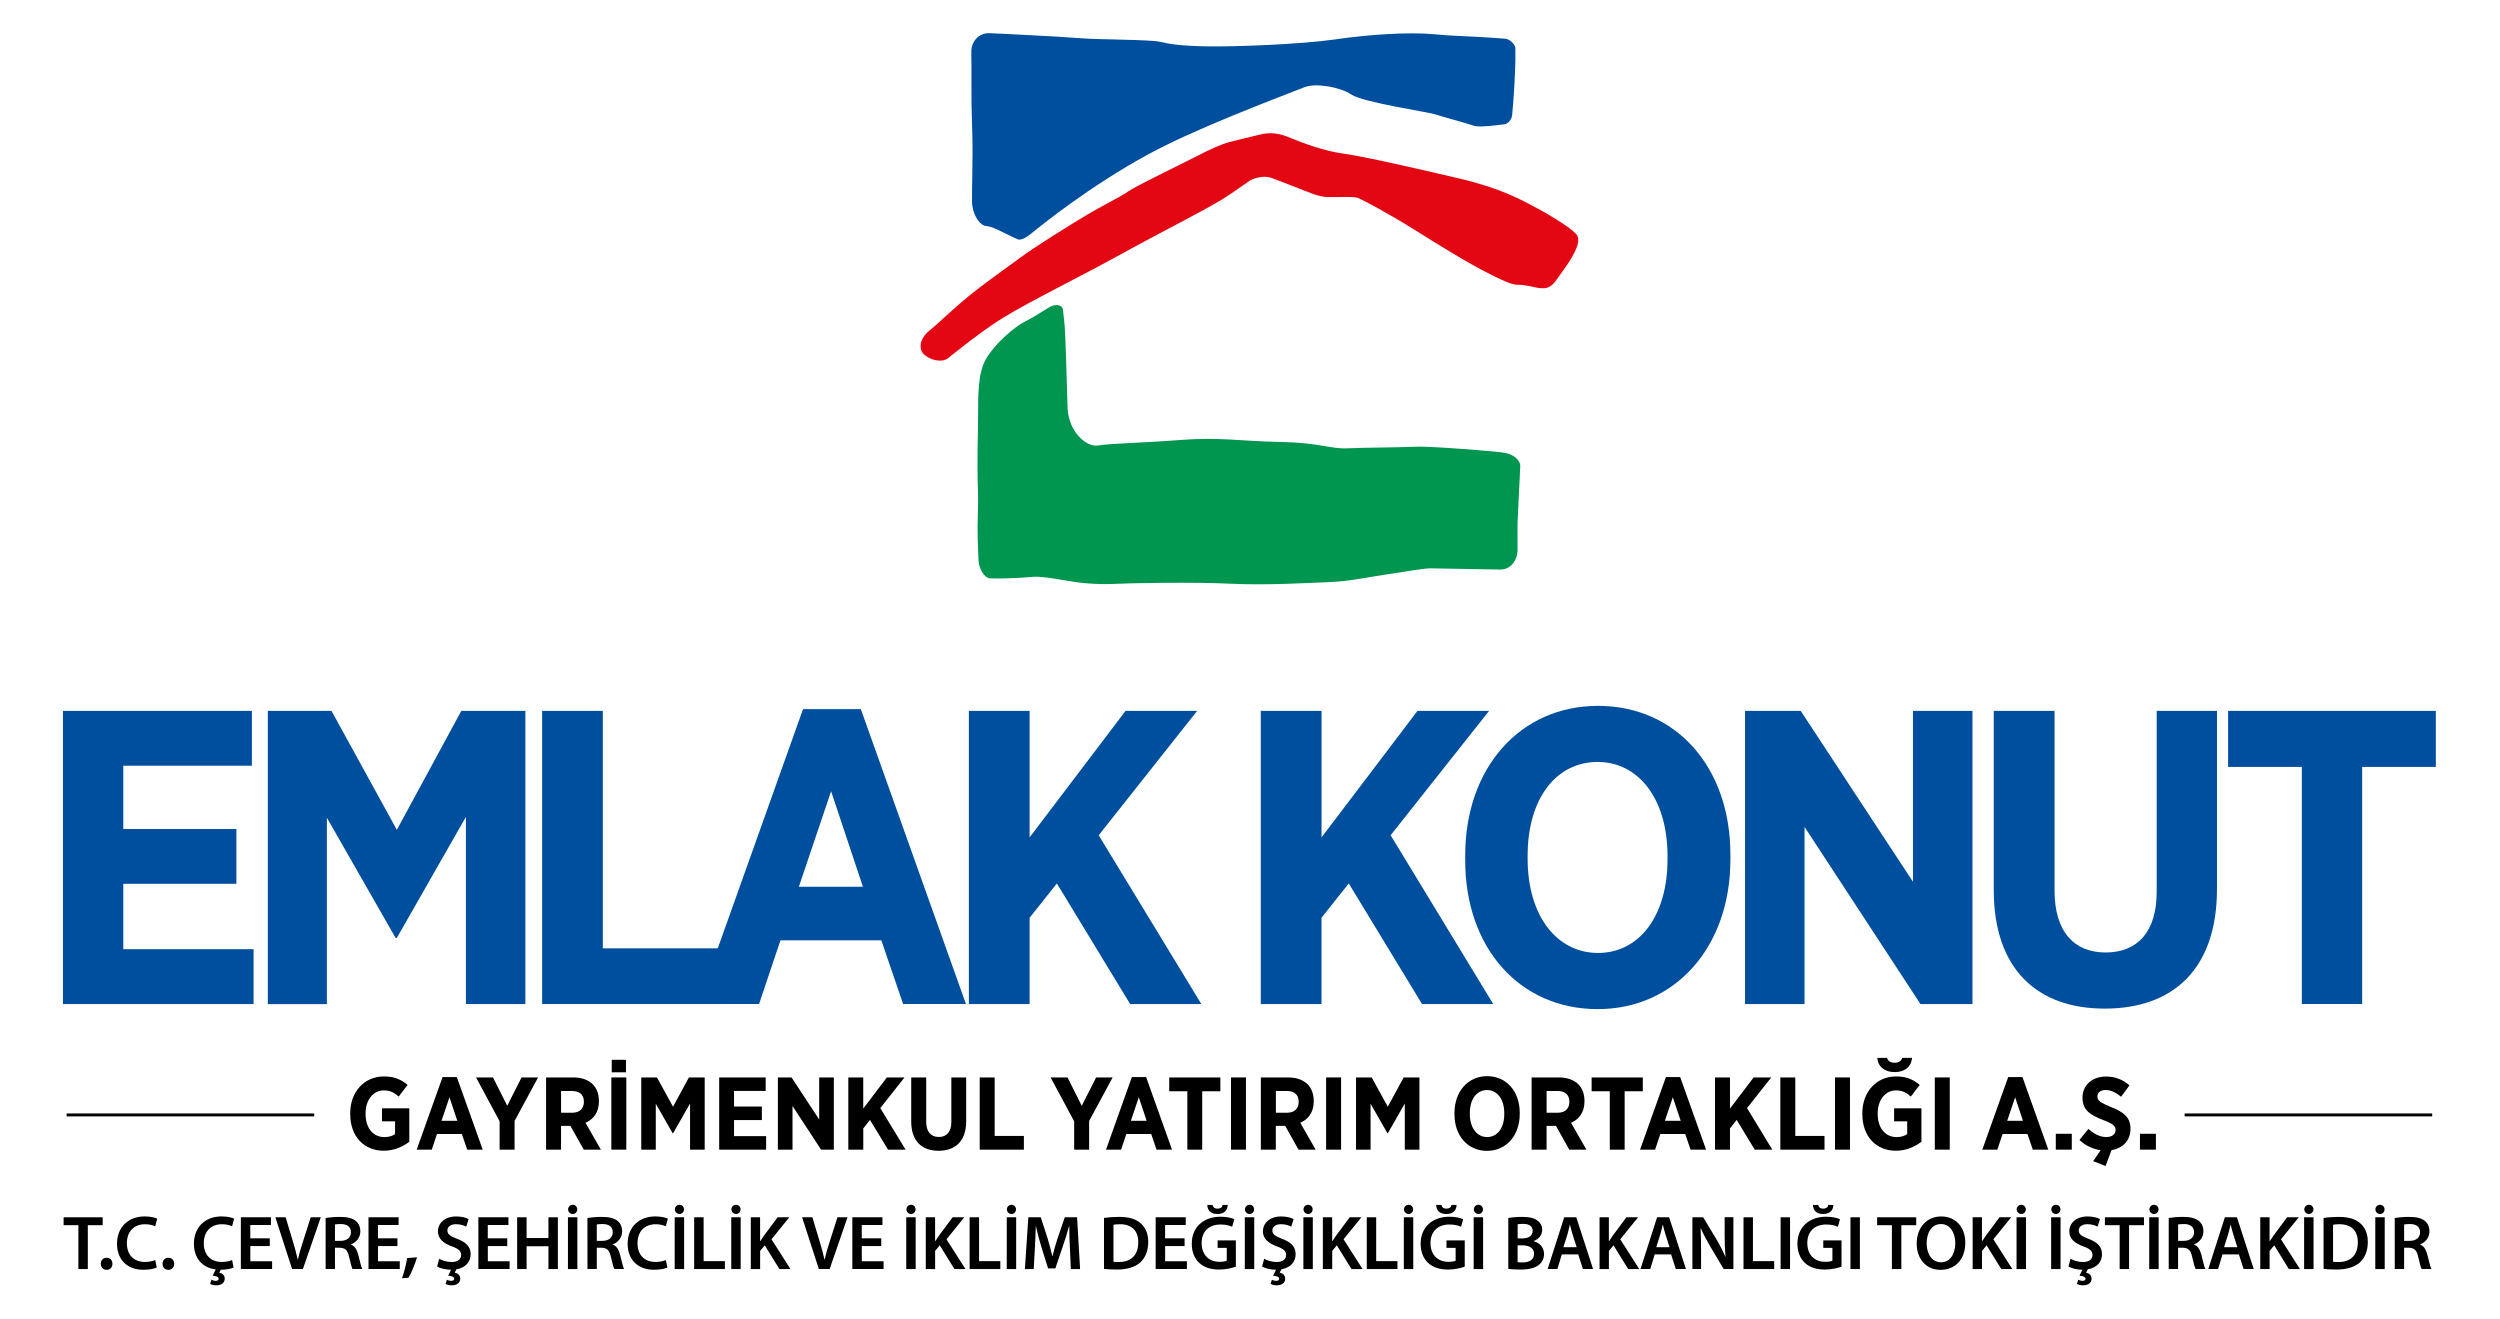 <?xml version="1.0" encoding="utf-8"?>
<!-- Generator: Adobe Illustrator 16.0.0, SVG Export Plug-In . SVG Version: 6.00 Build 0)  -->
<!DOCTYPE svg PUBLIC "-//W3C//DTD SVG 1.1//EN" "http://www.w3.org/Graphics/SVG/1.1/DTD/svg11.dtd">
<svg version="1.1" id="Layer_1" xmlns="http://www.w3.org/2000/svg" xmlns:xlink="http://www.w3.org/1999/xlink" x="0px" y="0px"
	 width="453px" height="239px" viewBox="79.5 276.5 453 239" enable-background="new 79.5 276.5 453 239" xml:space="preserve">
<g>
	<g>
		<g>
			<g>
				<g>
					<path fill="#004F9F" d="M354.083,285.142c-0.196-0.785-1.018-1.526-1.832-1.628c0,0,0,0-1.978-0.146
						c-3.504-0.27-7.756-0.342-10.759-0.647c-4.703-0.473-12.089,0.044-18.122,0.924c-6.041,0.879-18.159,1.345-23.037,1.257
						c-4.892-0.08-6.825-0.393-8.613-0.821c-1.796-0.422-11.166-0.393-14.205-0.64c-1.788-0.152-6.353-0.429-12.459-0.727
						c-4.268-0.204-4.268-0.204-4.268-0.204c-1.89-0.087-3.373,1.476-3.308,3.482c0.073,2.006-0.058,7.865,0.131,13.157l0.029,0.836
						c0.182,5.3-0.102,11.217-0.029,13.165c0.059,1.941,1.105,3.867,2.319,4.281c0,0,0.487,0,1.359,0.284
						c0.879,0.29,3.562,1.723,4.565,2.137c0.995,0.415,2.66-1.221,3.431-1.803c0.764-0.581,9.486-7.728,20.311-13.615
						c8.251-4.492,22.164-9.748,28.307-12.154c1.919-0.749,6.347-0.065,8.447,1.352c2.101,1.425,14.015,3.177,15.207,3.592
						c1.207,0.414,5.525,1.548,6.921,2.042c0.741,0.262,2.631,0.116,4.23-0.08c1.41-0.174,1.41-0.174,1.41-0.174
						c0.669-0.124,1.272-0.851,1.359-1.629c0,0,0,0,0.167-1.911c0.182-2.174,0.4-6.106,0.422-8.229
						C354.083,285.687,354.083,285.142,354.083,285.142z"/>
				</g>
			</g>
			<g>
				<g>
					<path fill="#E30613" d="M247.667,336.617c-1.614,1.425-1.817,3.388-0.437,4.361s3.198,1.156,4.057,0.422c0,0,0,0,2.195-1.737
						c2.282-1.803,5.248-4.042,7.88-5.648c5.168-3.147,13.543-7.189,21.307-11.479c7.771-4.296,16.588-8.644,19.743-10.839
						s3.155-2.195,3.155-2.195c1.098-0.851,3.009-1.206,4.267-0.792c0,0,0,0,3.468,1.33c3.475,1.33,5.045,2.145,6.812,2.174
						c1.78,0.029,4.492-0.124,5.277,0.095c0.8,0.21,6.47,3.351,10.17,5.67c3.707,2.312,9.522,6.012,14.211,8.345
						c4.689,2.334,4.333,1.614,5.729,1.832c1.389,0.232,1.389,0.232,1.389,0.232c2.82,0.742,3.54,0.262,4.572-1.075
						c0,0,0,0,1.418-1.992c0.589-0.829,1.09-1.577,1.374-2.058c0.93-1.649,1.519-3.017,1.083-4.005
						c-0.43-0.996-4.66-3.613-7.356-5.045c-2.69-1.433-6.332-3.54-13.921-5.336c-7.575-1.788-17.737-4.093-21.19-4.551
						c-3.446-0.458-7.51-1.991-8.985-2.609c-1.482-0.625-3.365-1.446-5.786-0.895c-2.421,0.553-4.071,0.996-5.626,1.367
						c-1.563,0.363-4.158,1.585-5.976,2.544c-1.817,0.952-11.231,5.488-12.576,6.463c-1.352,0.959-4.798,2.639-7.378,4.18
						c-2.581,1.534-9.37,5.729-12.329,7.924c-2.959,2.202-5.729,4.129-8.287,6.143c-2.581,2.006-5.431,4.725-6.848,5.968
						C247.667,336.617,247.667,336.617,247.667,336.617z"/>
				</g>
			</g>
			<g>
				<g>
					<path fill="#00964F" d="M272.085,332.429c-0.35-0.807-1.527-0.88-2.625-0.152c0,0,0,0-1.868,1.148
						c-0.879,0.538-1.737,1.032-2.354,1.338c-1.927,0.952-5.489,4.02-7.052,6.745c-1.439,2.516-1.454,6.063-1.454,10.178
						c0,3.954-0.239,7.545-0.021,13.833c0.095,2.756-0.146,5.598-0.051,8.534c0.131,3.78,0.131,3.78,0.131,3.78
						c0.065,1.672,0.952,3.228,1.977,3.46c0,0,0,0,1.186,0.029c1.178,0.022,4.994-0.108,6.44-0.283
						c1.454-0.167,4.107,0.276,6.564,0.712c2.464,0.437,5.495,0.691,8.526,0.546c3.024-0.146,14.248-0.35,20.914-0.029
						c6.666,0.319,14.052-0.146,17.868-0.283c3.816-0.124,8.207-1.105,10.824-1.454c2.631-0.35,6.303-1.076,7.676-1.047
						c0.728,0.007,5.097,0.087,9.065,0.16c3.555,0.058,3.555,0.058,3.555,0.058c1.781,0.029,3.162-1.657,3.097-3.758
						c0,0,0,0-0.015-3.046c-0.007-0.887,0.008-1.178,0.022-1.817c0.058-1.606,0.232-5.038,0.378-7.938
						c0.102-2.195,0.102-2.195,0.102-2.195c0.044-0.952-1.148-2.188-2.951-2.406c0,0-0.255-0.095-3.679-0.385
						c-4.739-0.407-10.358-0.793-12.278-0.713c-3.424,0.146-9.319,0.146-12.431,0.291c-3.104,0.138-5.045-1.032-12.176-1.156
						c-7.139-0.123-10.867-0.908-17.984-0.363c-7.102,0.553-12.968,0.64-15.011,1.003c-2.035,0.364-5.357-2.42-5.518-6.854
						c-0.152-4.427-0.327-13.404-0.604-15.658C272.085,332.429,272.085,332.429,272.085,332.429z"/>
				</g>
			</g>
		</g>
		<g>
			<g>
				<path fill="#004F9F" d="M90.91,405.312h34.231v9.938h-23.298v11.464h20.492v9.937h-20.492v11.842h23.604v9.945H90.91V405.312z"
					/>
			</g>
			<g>
				<path fill="#004F9F" d="M128.028,405.312h11.537l11.842,21.554l11.682-21.554h11.609v53.125h-10.773v-33.919l-12.518,21.932
					h-0.226l-12.452-21.779v33.773h-10.701V405.312z"/>
			</g>
			<g>
				<path fill="#004F9F" d="M177.729,405.312h11.006v43.027h21.48v10.09h-32.479v-53.117H177.729z"/>
			</g>
			<g>
				<path fill="#004F9F" d="M225.008,405h10.476l19.046,53.43h-11.384l-3.947-11.536h-18.282l-3.875,11.536h-11.078L225.008,405z
					 M235.862,437.181l-5.765-17.309l-5.845,17.309H235.862z"/>
			</g>
			<g>
				<path fill="#004F9F" d="M255.06,405.312h11.006v22.92l17.381-22.92h12.977l-17.84,22.535l18.603,30.59h-12.903l-13.281-21.859
					l-4.936,6.223v15.637H255.06V405.312z"/>
			</g>
			<g>
				<path fill="#004F9F" d="M307.959,405.312h11.006v22.92l17.381-22.92h12.976l-17.839,22.535l18.595,30.59h-12.903l-13.281-21.859
					l-4.936,6.223v15.637h-11.006v-53.125H307.959z"/>
			</g>
			<g>
				<path fill="#004F9F" d="M344.996,432.405v-0.908c0-15.942,10.017-27.094,24.062-27.094c14.117,0,23.989,11.079,23.989,26.948
					v0.908c0,15.862-10.024,27.093-24.063,27.093C354.861,459.345,344.996,448.26,344.996,432.405z M381.656,432.173v-0.53
					c0-10.476-5.313-17.076-12.671-17.076c-7.437,0-12.678,6.528-12.678,17.003v0.531c0,10.475,5.387,17.075,12.751,17.075
					C376.414,449.176,381.656,442.648,381.656,432.173z"/>
			</g>
			<g>
				<path fill="#004F9F" d="M395.693,405.312h10.098l20.339,30.968v-30.968h10.781v53.125h-9.422l-21.008-32.102v32.102H395.7
					v-53.125H395.693z"/>
			</g>
			<g>
				<path fill="#004F9F" d="M440.77,437.785v-32.48h11.014v32.56c0,7.51,3.569,11.225,9.254,11.225
					c5.691,0,9.254-3.643,9.254-10.999v-32.785h10.926v32.247c0,14.655-8.048,21.707-20.34,21.707
					C448.664,459.265,440.77,452.135,440.77,437.785z"/>
			</g>
			<g>
				<path fill="#004F9F" d="M496.591,415.474h-13.36v-10.17h37.641v10.17h-13.347v42.955h-10.934V415.474L496.591,415.474z"/>
			</g>
		</g>
		<g>
			<g>
				<g>
					<rect x="91.573" y="478.26" width="44.866" height="0.53"/>
				</g>
				<g>
					<rect x="475.35" y="478.26" width="44.867" height="0.53"/>
				</g>
			</g>
			<g>
				<path d="M142.959,478.369v-0.167c0-3.867,2.559-6.651,6.113-6.651c1.832,0,3.082,0.523,4.282,1.534l-1.606,2.115
					c-0.691-0.633-1.462-1.119-2.712-1.119c-1.868,0-3.293,1.7-3.293,4.114v0.146c0,2.689,1.476,4.201,3.402,4.201
					c0.771,0,1.461-0.182,1.94-0.545v-2.312h-2.37v-2.355h4.951v6.056c-1.192,0.894-2.712,1.628-4.652,1.628
					C145.503,485.007,142.959,482.469,142.959,478.369z"/>
				<path d="M159.694,471.66h2.58l4.696,13.165h-2.806l-0.975-2.843h-4.507l-0.952,2.843h-2.727L159.694,471.66z M162.362,479.584
					l-1.418-4.26l-1.439,4.26H162.362z"/>
				<path d="M170.023,479.663l-4.26-7.931h3.068l2.58,5.14l2.596-5.14h2.994l-4.26,7.888v5.197h-2.711v-5.154H170.023z"/>
				<path d="M178.455,471.732h4.914c1.512,0,2.727,0.429,3.548,1.251c0.705,0.712,1.104,1.737,1.104,3.031v0.072
					c0,1.978-0.996,3.235-2.428,3.867l2.784,4.863h-3.104l-2.413-4.304h-1.701v4.304h-2.711v-13.085H178.455z M183.166,478.13
					c1.381,0,2.137-0.785,2.137-1.963v-0.021c0-1.309-0.807-1.963-2.188-1.963h-1.948v3.939h1.999V478.13z"/>
				<path d="M190.276,471.732h2.711v13.085h-2.711V471.732z M190.348,468.534h2.581v2.268h-2.581V468.534z"/>
				<path d="M195.698,471.732h2.842l2.915,5.307l2.879-5.307h2.857v13.085h-2.653v-8.359l-3.083,5.408h-0.058l-3.067-5.372v8.323
					h-2.632V471.732L195.698,471.732z"/>
				<path d="M209.808,471.732h8.433v2.45h-5.735v2.82h5.045v2.45h-5.045v2.915h5.815v2.449h-8.505v-13.085H209.808z"/>
				<path d="M220.444,471.732h2.485l5.009,7.626v-7.626h2.653v13.085h-2.312l-5.176-7.909v7.909h-2.653v-13.085H220.444z"/>
				<path d="M233.208,471.732h2.712v5.642l4.281-5.642h3.198l-4.391,5.554l4.58,7.531h-3.177l-3.271-5.387l-1.214,1.534v3.853
					h-2.712v-13.085H233.208z"/>
				<path d="M244.614,479.736v-8.004h2.712v8.019c0,1.854,0.88,2.77,2.282,2.77c1.396,0,2.275-0.901,2.275-2.712v-8.076h2.689v7.945
					c0,3.605-1.977,5.344-5.008,5.344C246.555,485.028,244.614,483.269,244.614,479.736z"/>
				<path d="M257.023,471.732h2.712v10.599h5.292v2.486h-8.004V471.732z"/>
				<path d="M274.127,479.663l-4.26-7.931h3.068l2.58,5.14l2.603-5.14h2.995l-4.26,7.888v5.197h-2.712v-5.154H274.127z"/>
				<path d="M284.595,471.66h2.581l4.696,13.165h-2.807l-0.967-2.843h-4.507l-0.952,2.843h-2.733L284.595,471.66z M287.271,479.584
					l-1.418-4.26l-1.439,4.26H287.271z"/>
				<path d="M294.656,474.24h-3.293v-2.508h9.268v2.508h-3.293v10.585h-2.689V474.24H294.656z"/>
				<path d="M302.558,471.732h2.711v13.085h-2.711V471.732z"/>
				<path d="M307.981,471.732h4.914c1.512,0,2.726,0.429,3.548,1.251c0.712,0.712,1.104,1.737,1.104,3.031v0.072
					c0,1.978-0.996,3.235-2.436,3.867l2.784,4.863h-3.104l-2.414-4.304h-1.7v4.304h-2.712v-13.085H307.981z M312.692,478.13
					c1.381,0,2.13-0.785,2.13-1.963v-0.021c0-1.309-0.8-1.963-2.182-1.963h-1.948v3.939h2V478.13z"/>
				<path d="M319.793,471.732h2.712v13.085h-2.712V471.732z"/>
				<path d="M325.209,471.732h2.842l2.915,5.307l2.879-5.307h2.856v13.085h-2.653v-8.359l-3.082,5.408h-0.051l-3.067-5.372v8.323
					h-2.639V471.732z"/>
				<path d="M343.048,478.406v-0.226c0-3.926,2.464-6.681,5.925-6.681c3.475,0,5.902,2.733,5.902,6.637v0.226
					c0,3.903-2.464,6.673-5.925,6.673C345.476,485.043,343.048,482.316,343.048,478.406z M352.076,478.355v-0.131
					c0-2.581-1.309-4.209-3.126-4.209c-1.832,0-3.118,1.606-3.118,4.187v0.131c0,2.581,1.323,4.202,3.141,4.202
					S352.076,480.928,352.076,478.355z"/>
				<path d="M357.034,471.732h4.914c1.52,0,2.733,0.429,3.555,1.251c0.705,0.712,1.104,1.737,1.104,3.031v0.072
					c0,1.978-0.995,3.235-2.435,3.867l2.784,4.863h-3.104l-2.413-4.304h-1.701v4.304h-2.712v-13.085H357.034z M361.744,478.13
					c1.382,0,2.13-0.785,2.13-1.963v-0.021c0-1.309-0.807-1.963-2.188-1.963h-1.941v3.939h1.999V478.13z"/>
				<path d="M371.195,474.24h-3.293v-2.508h9.276v2.508h-3.293v10.585h-2.69V474.24L371.195,474.24z"/>
				<path d="M381.365,471.66h2.581l4.696,13.165h-2.807l-0.974-2.843h-4.507l-0.953,2.843h-2.726L381.365,471.66z M384.04,479.584
					l-1.425-4.26l-1.439,4.26H384.04z"/>
				<path d="M390.263,471.732h2.711v5.642l4.282-5.642h3.198l-4.391,5.554l4.579,7.531h-3.184l-3.271-5.387l-1.214,1.534v3.853
					h-2.711V471.732L390.263,471.732z"/>
				<path d="M402.097,471.732h2.712v10.599h5.292v2.486h-8.004V471.732z"/>
				<path d="M412.005,471.732h2.712v13.085h-2.712V471.732z"/>
				<path d="M416.955,478.369v-0.167c0-3.867,2.566-6.651,6.114-6.651c1.831,0,3.089,0.523,4.281,1.534l-1.606,2.115
					c-0.69-0.633-1.461-1.119-2.712-1.119c-1.868,0-3.293,1.7-3.293,4.114v0.146c0,2.689,1.483,4.201,3.402,4.201
					c0.771,0,1.454-0.182,1.94-0.545v-2.312h-2.369v-2.355h4.95v6.056c-1.192,0.894-2.712,1.628-4.652,1.628
					C419.5,485.007,416.955,482.469,416.955,478.369z M419.667,468.185h1.759c0.189,0.56,0.582,0.879,1.382,0.879
					c0.792,0,1.191-0.319,1.388-0.879h1.76c-0.131,1.679-1.389,2.58-3.141,2.58C421.056,470.759,419.798,469.864,419.667,468.185z"
					/>
				<path d="M430.084,471.732h2.711v13.085h-2.711V471.732z"/>
				<path d="M443.387,471.66h2.581l4.688,13.165h-2.806l-0.975-2.843h-4.507l-0.952,2.843h-2.727L443.387,471.66z M446.062,479.584
					l-1.417-4.26l-1.439,4.26H446.062z"/>
				<path d="M452.008,481.938h2.9v2.879h-2.9V481.938z"/>
				<path d="M458.79,486.896l1.346-1.984c-1.346-0.189-2.69-0.764-3.839-1.847l1.614-2.006c0.879,0.763,1.94,1.476,3.249,1.476
					c1.047,0,1.687-0.523,1.687-1.287v-0.021c0-0.654-0.371-1.068-2.239-1.773c-2.318-0.901-3.758-1.781-3.758-4.021v-0.036
					c0-2.282,1.759-3.831,4.281-3.831c1.534,0,3.024,0.523,4.224,1.606l-1.512,2.058c-0.821-0.677-1.781-1.222-2.784-1.222
					c-0.938,0-1.512,0.473-1.512,1.142v0.015c0,0.748,0.45,1.104,2.485,1.94c2.283,0.895,3.512,1.868,3.512,3.911v0.036
					c0,2.108-1.396,3.519-3.438,3.853l-1.083,2.879L458.79,486.896z"/>
				<path d="M467.26,481.938h2.893v2.879h-2.893V481.938z"/>
			</g>
		</g>
	</g>
	<g>
		<path d="M93.695,498.506h-2.668v-1.433h7.081v1.433H95.41v7.945h-1.708v-7.945H93.695z"/>
		<path d="M97.766,505.499c0-0.64,0.443-1.098,1.054-1.098c0.625,0,1.054,0.443,1.054,1.098c0,0.625-0.414,1.098-1.054,1.098
			C98.201,506.596,97.766,506.124,97.766,505.499z"/>
		<path d="M107.906,506.168c-0.4,0.211-1.294,0.414-2.421,0.414c-2.973,0-4.783-1.861-4.783-4.718c0-3.09,2.145-4.95,5.009-4.95
			c1.127,0,1.934,0.239,2.282,0.414l-0.378,1.366c-0.443-0.196-1.054-0.363-1.839-0.363c-1.904,0-3.286,1.199-3.286,3.453
			c0,2.058,1.214,3.38,3.271,3.38c0.698,0,1.417-0.138,1.861-0.349L107.906,506.168z"/>
		<path d="M108.953,505.499c0-0.64,0.443-1.098,1.054-1.098c0.625,0,1.054,0.443,1.054,1.098c0,0.625-0.414,1.098-1.054,1.098
			C109.382,506.596,108.953,506.124,108.953,505.499z"/>
		<path d="M121.827,506.168c-0.393,0.211-1.251,0.406-2.334,0.414l-0.262,0.516c0.531,0.109,0.989,0.473,0.989,1.084
			c0,0.901-0.793,1.221-1.541,1.221c-0.4,0-0.822-0.095-1.112-0.262l0.247-0.749c0.211,0.109,0.501,0.196,0.777,0.196
			c0.291,0,0.531-0.108,0.531-0.378c0-0.319-0.378-0.486-1.083-0.56l0.545-1.127c-2.479-0.319-3.947-2.086-3.947-4.659
			c0-3.09,2.145-4.95,5.009-4.95c1.126,0,1.934,0.239,2.282,0.414l-0.378,1.366c-0.443-0.196-1.054-0.363-1.839-0.363
			c-1.905,0-3.286,1.199-3.286,3.453c0,2.058,1.214,3.38,3.271,3.38c0.697,0,1.417-0.138,1.86-0.349L121.827,506.168z"/>
		<path d="M128.392,502.286h-3.533v2.755h3.947v1.402h-5.663v-9.377h5.452v1.403h-3.744v2.42h3.533v1.396H128.392z"/>
		<path d="M132.426,506.443l-3.031-9.377h1.86l1.28,4.253c0.363,1.185,0.668,2.282,0.915,3.424h0.029
			c0.247-1.112,0.582-2.254,0.96-3.396l1.366-4.281h1.825l-3.242,9.377H132.426L132.426,506.443z"/>
		<path d="M138.503,497.197c0.64-0.109,1.6-0.196,2.588-0.196c1.352,0,2.268,0.226,2.894,0.749c0.516,0.429,0.807,1.083,0.807,1.875
			c0,1.207-0.821,2.028-1.694,2.349v0.043c0.669,0.247,1.069,0.901,1.309,1.811c0.291,1.17,0.546,2.253,0.734,2.616h-1.767
			c-0.138-0.275-0.363-1.046-0.625-2.209c-0.262-1.222-0.712-1.614-1.687-1.644h-0.865v3.853h-1.693V497.197L138.503,497.197z
			 M140.197,501.341h1.018c1.156,0,1.876-0.61,1.876-1.541c0-1.032-0.727-1.505-1.839-1.505c-0.546,0-0.887,0.044-1.055,0.08
			V501.341z"/>
		<path d="M151.523,502.286h-3.533v2.755h3.947v1.402h-5.663v-9.377h5.452v1.403h-3.743v2.42h3.532v1.396H151.523z"/>
		<path d="M152.344,508.13c0.378-1.054,0.749-2.515,0.931-3.671l1.795-0.138c-0.393,1.309-1.018,2.813-1.556,3.7L152.344,508.13z"/>
		<path d="M163.982,498.767c-0.334-0.182-0.988-0.443-1.86-0.443c-1.083,0-1.556,0.581-1.556,1.127c0,0.719,0.545,1.054,1.796,1.541
			c1.628,0.61,2.42,1.432,2.42,2.784c0,1.279-0.836,2.42-2.573,2.726l-0.319,0.596c0.53,0.109,1.003,0.473,1.003,1.084
			c0,0.901-0.792,1.221-1.556,1.221c-0.393,0-0.807-0.095-1.098-0.262l0.24-0.749c0.21,0.109,0.501,0.196,0.777,0.196
			c0.291,0,0.545-0.108,0.545-0.378c0-0.319-0.378-0.486-1.098-0.56l0.531-1.068c-0.989,0-2.014-0.276-2.53-0.582l0.378-1.417
			c0.553,0.319,1.389,0.596,2.269,0.596c1.098,0,1.708-0.516,1.708-1.279c0-0.712-0.473-1.127-1.672-1.556
			c-1.541-0.56-2.529-1.374-2.529-2.726c0-1.526,1.279-2.697,3.308-2.697c1.018,0,1.766,0.226,2.253,0.473L163.982,498.767z"/>
		<path d="M171.426,502.286h-3.533v2.755h3.947v1.402h-5.662v-9.377h5.451v1.403h-3.743v2.42h3.533v1.396H171.426z"/>
		<path d="M174.915,497.073v3.759h3.962v-3.759h1.708v9.378h-1.708v-4.129h-3.962v4.129h-1.708v-9.378H174.915z"/>
		<path d="M184.118,497.073v9.378h-1.708v-9.378H184.118z M182.439,495.641c0-0.458,0.364-0.836,0.851-0.836
			c0.458,0,0.808,0.378,0.808,0.836c0,0.443-0.35,0.836-0.808,0.836C182.795,496.47,182.439,496.085,182.439,495.641z"/>
		<path d="M185.943,497.197c0.64-0.109,1.6-0.196,2.588-0.196c1.353,0,2.269,0.226,2.894,0.749c0.516,0.429,0.807,1.083,0.807,1.875
			c0,1.207-0.821,2.028-1.693,2.349v0.043c0.669,0.247,1.068,0.901,1.309,1.811c0.29,1.17,0.545,2.253,0.734,2.616h-1.767
			c-0.139-0.275-0.364-1.046-0.625-2.209c-0.262-1.222-0.713-1.614-1.687-1.644h-0.865v3.853h-1.694V497.197L185.943,497.197z
			 M187.637,501.341h1.018c1.155,0,1.875-0.61,1.875-1.541c0-1.032-0.727-1.505-1.839-1.505c-0.545,0-0.887,0.044-1.054,0.08
			V501.341L187.637,501.341z"/>
		<path d="M200.431,506.168c-0.4,0.211-1.294,0.414-2.421,0.414c-2.973,0-4.783-1.861-4.783-4.718c0-3.09,2.145-4.95,5.009-4.95
			c1.127,0,1.934,0.239,2.282,0.414l-0.378,1.366c-0.443-0.196-1.054-0.363-1.839-0.363c-1.904,0-3.286,1.199-3.286,3.453
			c0,2.058,1.214,3.38,3.271,3.38c0.698,0,1.418-0.138,1.861-0.349L200.431,506.168z"/>
		<path d="M203.462,497.073v9.378h-1.708v-9.378H203.462z M201.782,495.641c0-0.458,0.364-0.836,0.851-0.836
			c0.458,0,0.808,0.378,0.808,0.836c0,0.443-0.35,0.836-0.808,0.836C202.147,496.47,201.782,496.085,201.782,495.641z"/>
		<path d="M205.286,497.073h1.709v7.946h3.853v1.432h-5.562V497.073z"/>
		<path d="M213.712,497.073v9.378h-1.709v-9.378H213.712z M212.032,495.641c0-0.458,0.363-0.836,0.851-0.836
			c0.458,0,0.807,0.378,0.807,0.836c0,0.443-0.349,0.836-0.807,0.836C212.396,496.47,212.032,496.085,212.032,495.641z"/>
		<path d="M215.536,497.073h1.693v4.312h0.044c0.226-0.364,0.458-0.698,0.684-1.019l2.449-3.293h2.116l-3.228,3.991l3.438,5.387
			h-2.006l-2.653-4.296l-0.836,1.003v3.293h-1.693v-9.378H215.536z"/>
		<path d="M227.872,506.443l-3.031-9.377h1.861l1.279,4.253c0.363,1.185,0.669,2.282,0.916,3.424h0.029
			c0.247-1.112,0.581-2.254,0.959-3.396l1.367-4.281h1.824l-3.242,9.377H227.872L227.872,506.443z"/>
		<path d="M239.191,502.286h-3.532v2.755h3.947v1.402h-5.663v-9.377h5.452v1.403h-3.744v2.42h3.533v1.396H239.191z"/>
		<path d="M245.421,497.073v9.378h-1.709v-9.378H245.421z M243.741,495.641c0-0.458,0.363-0.836,0.851-0.836
			c0.458,0,0.807,0.378,0.807,0.836c0,0.443-0.349,0.836-0.807,0.836C244.105,496.47,243.741,496.085,243.741,495.641z"/>
		<path d="M247.245,497.073h1.693v4.312h0.044c0.226-0.364,0.458-0.698,0.684-1.019l2.449-3.293h2.116l-3.229,3.991l3.438,5.387
			h-1.999l-2.66-4.296l-0.836,1.003v3.293h-1.694v-9.378H247.245z"/>
		<path d="M255.198,497.073h1.708v7.946h3.853v1.432h-5.561V497.073z"/>
		<path d="M263.63,497.073v9.378h-1.708v-9.378H263.63z M261.944,495.641c0-0.458,0.364-0.836,0.851-0.836
			c0.458,0,0.808,0.378,0.808,0.836c0,0.443-0.35,0.836-0.808,0.836C262.308,496.47,261.944,496.085,261.944,495.641z"/>
		<path d="M273.365,502.62c-0.059-1.207-0.124-2.668-0.109-3.94h-0.044c-0.305,1.142-0.697,2.406-1.112,3.592l-1.366,4.063h-1.323
			l-1.25-4.006c-0.363-1.199-0.698-2.479-0.945-3.642h-0.029c-0.043,1.221-0.094,2.711-0.167,3.991l-0.211,3.772h-1.599l0.625-9.378
			h2.253l1.222,3.773c0.334,1.098,0.625,2.21,0.865,3.257h0.043c0.248-1.019,0.567-2.167,0.931-3.271l1.294-3.759h2.225l0.545,9.378
			h-1.672L273.365,502.62z"/>
		<path d="M279.55,497.197c0.749-0.124,1.709-0.196,2.727-0.196c1.752,0,2.966,0.363,3.823,1.083
			c0.901,0.734,1.461,1.847,1.461,3.453c0,1.672-0.566,2.922-1.461,3.729c-0.931,0.851-2.421,1.279-4.245,1.279
			c-1.003,0-1.752-0.059-2.312-0.124v-9.225H279.55z M281.259,505.135c0.239,0.043,0.596,0.043,0.944,0.043
			c2.225,0.015,3.548-1.206,3.548-3.591c0.015-2.071-1.185-3.257-3.322-3.257c-0.545,0-0.931,0.044-1.17,0.095V505.135z"/>
		<path d="M294.155,502.286h-3.533v2.755h3.947v1.402h-5.662v-9.377h5.451v1.403h-3.743v2.42h3.533v1.396H294.155z"/>
		<path d="M303.445,506.014c-0.596,0.226-1.767,0.531-3.017,0.531c-1.585,0-2.784-0.4-3.671-1.251
			c-0.836-0.792-1.323-2.027-1.309-3.452c0-2.966,2.115-4.871,5.219-4.871c1.156,0,2.058,0.24,2.486,0.443l-0.378,1.374
			c-0.516-0.226-1.141-0.407-2.13-0.407c-1.999,0-3.409,1.186-3.409,3.366c0,2.13,1.309,3.395,3.257,3.395
			c0.61,0,1.068-0.087,1.294-0.196v-2.333h-1.657v-1.353h3.308v4.754H303.445z M299.214,494.835
			c0.058,0.319,0.276,0.669,0.901,0.669s0.865-0.32,0.93-0.669h0.916c-0.028,0.931-0.581,1.643-1.86,1.643s-1.811-0.712-1.839-1.643
			H299.214z"/>
		<path d="M306.767,497.073v9.378h-1.708v-9.378H306.767z M305.087,495.641c0-0.458,0.364-0.836,0.851-0.836
			c0.458,0,0.807,0.378,0.807,0.836c0,0.443-0.349,0.836-0.807,0.836C305.444,496.47,305.087,496.085,305.087,495.641z"/>
		<path d="M313.469,498.767c-0.334-0.182-0.988-0.443-1.861-0.443c-1.083,0-1.556,0.581-1.556,1.127
			c0,0.719,0.546,1.054,1.796,1.541c1.628,0.61,2.421,1.432,2.421,2.784c0,1.279-0.836,2.42-2.573,2.726l-0.32,0.596
			c0.531,0.109,1.003,0.473,1.003,1.084c0,0.901-0.792,1.221-1.556,1.221c-0.393,0-0.807-0.095-1.098-0.262l0.24-0.749
			c0.211,0.109,0.502,0.196,0.778,0.196c0.29,0,0.545-0.108,0.545-0.378c0-0.319-0.378-0.486-1.098-0.56l0.53-1.068
			c-0.988,0-2.014-0.276-2.529-0.582l0.378-1.417c0.553,0.319,1.389,0.596,2.268,0.596c1.098,0,1.709-0.516,1.709-1.279
			c0-0.712-0.473-1.127-1.672-1.556c-1.542-0.56-2.53-1.374-2.53-2.726c0-1.526,1.279-2.697,3.308-2.697
			c1.018,0,1.767,0.226,2.254,0.473L313.469,498.767z"/>
		<path d="M317.38,497.073v9.378h-1.708v-9.378H317.38z M315.694,495.641c0-0.458,0.363-0.836,0.851-0.836
			c0.458,0,0.807,0.378,0.807,0.836c0,0.443-0.349,0.836-0.807,0.836C316.057,496.47,315.694,496.085,315.694,495.641z"/>
		<path d="M319.198,497.073h1.693v4.312h0.044c0.226-0.364,0.458-0.698,0.684-1.019l2.449-3.293h2.115l-3.228,3.991l3.438,5.387
			h-2.006l-2.653-4.296l-0.836,1.003v3.293h-1.694v-9.378H319.198z"/>
		<path d="M327.157,497.073h1.708v7.946h3.853v1.432h-5.561V497.073z"/>
		<path d="M335.582,497.073v9.378h-1.708v-9.378H335.582z M333.904,495.641c0-0.458,0.363-0.836,0.851-0.836
			c0.457,0,0.807,0.378,0.807,0.836c0,0.443-0.35,0.836-0.807,0.836C334.259,496.47,333.904,496.085,333.904,495.641z"/>
		<path d="M344.916,506.014c-0.596,0.226-1.767,0.531-3.017,0.531c-1.585,0-2.784-0.4-3.671-1.251
			c-0.836-0.792-1.323-2.027-1.309-3.452c0-2.966,2.115-4.871,5.219-4.871c1.156,0,2.058,0.24,2.486,0.443l-0.378,1.374
			c-0.516-0.226-1.141-0.407-2.13-0.407c-1.999,0-3.409,1.186-3.409,3.366c0,2.13,1.309,3.395,3.257,3.395
			c0.61,0,1.068-0.087,1.294-0.196v-2.333h-1.657v-1.353h3.308v4.754H344.916z M340.686,494.835
			c0.058,0.319,0.276,0.669,0.901,0.669s0.865-0.32,0.931-0.669h0.915c-0.028,0.931-0.581,1.643-1.86,1.643
			s-1.811-0.712-1.839-1.643H340.686z"/>
		<path d="M348.239,497.073v9.378h-1.709v-9.378H348.239z M346.559,495.641c0-0.458,0.363-0.836,0.851-0.836
			c0.458,0,0.807,0.378,0.807,0.836c0,0.443-0.349,0.836-0.807,0.836C346.915,496.47,346.559,496.085,346.559,495.641z"/>
		<path d="M352.804,497.197c0.545-0.109,1.526-0.196,2.485-0.196c1.266,0,2.043,0.152,2.683,0.596
			c0.582,0.35,0.975,0.96,0.975,1.752c0,0.865-0.546,1.658-1.556,2.028v0.029c0.988,0.247,1.89,1.032,1.89,2.326
			c0,0.836-0.363,1.49-0.901,1.934c-0.669,0.582-1.767,0.88-3.475,0.88c-0.945,0-1.672-0.073-2.101-0.124V497.197z M354.497,500.897
			h0.88c1.185,0,1.846-0.56,1.846-1.353c0-0.879-0.668-1.279-1.752-1.279c-0.501,0-0.792,0.029-0.974,0.073V500.897z
			 M354.497,505.208c0.226,0.029,0.516,0.044,0.901,0.044c1.098,0,2.071-0.415,2.071-1.57c0-1.083-0.944-1.526-2.13-1.526h-0.85
			v3.053H354.497z"/>
		<path d="M362.508,503.791l-0.807,2.652h-1.767l3.002-9.377h2.181l3.046,9.377h-1.839l-0.851-2.652H362.508z M365.191,502.496
			l-0.734-2.312c-0.182-0.566-0.334-1.214-0.473-1.752h-0.029c-0.138,0.546-0.276,1.2-0.443,1.752l-0.727,2.312H365.191z"/>
		<path d="M369.334,497.073h1.693v4.312h0.044c0.226-0.364,0.458-0.698,0.684-1.019l2.449-3.293h2.115l-3.228,3.991l3.438,5.387
			h-1.999l-2.66-4.296l-0.836,1.003v3.293h-1.694v-9.378H369.334z"/>
		<path d="M379.336,503.791l-0.807,2.652h-1.767l3.003-9.377h2.181l3.046,9.377h-1.839l-0.851-2.652H379.336z M382.019,502.496
			l-0.734-2.312c-0.182-0.566-0.334-1.214-0.472-1.752h-0.029c-0.139,0.546-0.276,1.2-0.443,1.752l-0.728,2.312H382.019z"/>
		<path d="M386.162,506.443v-9.377h1.948l2.421,4.02c0.625,1.047,1.17,2.13,1.6,3.141h0.028c-0.108-1.25-0.152-2.464-0.152-3.896
			v-3.271h1.585v9.377h-1.767l-2.45-4.114c-0.596-1.032-1.221-2.181-1.687-3.242l-0.043,0.015c0.072,1.206,0.087,2.449,0.087,3.99
			v3.352h-1.57V506.443z"/>
		<path d="M395.424,497.073h1.708v7.946h3.853v1.432h-5.561V497.073L395.424,497.073z"/>
		<path d="M403.856,497.073v9.378h-1.708v-9.378H403.856z"/>
		<path d="M413.19,506.014c-0.596,0.226-1.766,0.531-3.017,0.531c-1.585,0-2.784-0.4-3.671-1.251
			c-0.836-0.792-1.323-2.027-1.309-3.452c0-2.966,2.115-4.871,5.212-4.871c1.156,0,2.058,0.24,2.494,0.443l-0.378,1.374
			c-0.517-0.226-1.142-0.407-2.131-0.407c-2.006,0-3.409,1.186-3.409,3.366c0,2.13,1.309,3.395,3.257,3.395
			c0.61,0,1.068-0.087,1.294-0.196v-2.333h-1.657v-1.353h3.308v4.754H413.19z M408.959,494.835c0.059,0.319,0.276,0.669,0.901,0.669
			s0.865-0.32,0.931-0.669h0.916c-0.029,0.931-0.582,1.643-1.861,1.643s-1.81-0.712-1.839-1.643H408.959z"/>
		<path d="M416.512,497.073v9.378h-1.708v-9.378H416.512z"/>
		<path d="M422.306,498.506h-2.668v-1.433h7.08v1.433h-2.696v7.945h-1.709v-7.945H422.306z"/>
		<path d="M435.609,501.66c0,3.141-1.904,4.937-4.492,4.937c-2.646,0-4.311-2.014-4.311-4.769c0-2.879,1.81-4.907,4.448-4.907
			C433.995,496.921,435.609,498.993,435.609,501.66z M428.609,501.799c0,1.904,0.959,3.424,2.603,3.424
			c1.657,0,2.588-1.526,2.588-3.489c0-1.767-0.88-3.438-2.588-3.438C429.51,498.295,428.609,499.865,428.609,501.799z"/>
		<path d="M436.939,497.073h1.694v4.312h0.043c0.226-0.364,0.458-0.698,0.684-1.019l2.45-3.293h2.115l-3.228,3.991l3.438,5.387
			h-2.007l-2.653-4.296l-0.836,1.003v3.293h-1.693v-9.378H436.939z"/>
		<path d="M446.608,497.073v9.378h-1.709v-9.378H446.608z M444.921,495.641c0-0.458,0.363-0.836,0.851-0.836
			c0.458,0,0.807,0.378,0.807,0.836c0,0.443-0.349,0.836-0.807,0.836C445.284,496.47,444.921,496.085,444.921,495.641z"/>
		<path d="M452.873,497.073v9.378h-1.708v-9.378H452.873z M451.195,495.641c0-0.458,0.363-0.836,0.851-0.836
			c0.458,0,0.807,0.378,0.807,0.836c0,0.443-0.349,0.836-0.807,0.836C451.558,496.47,451.195,496.085,451.195,495.641z"/>
		<path d="M459.583,498.767c-0.335-0.182-0.989-0.443-1.861-0.443c-1.083,0-1.556,0.581-1.556,1.127
			c0,0.719,0.545,1.054,1.796,1.541c1.628,0.61,2.421,1.432,2.421,2.784c0,1.279-0.836,2.42-2.573,2.726l-0.32,0.596
			c0.53,0.109,1.003,0.473,1.003,1.084c0,0.901-0.792,1.221-1.556,1.221c-0.393,0-0.807-0.095-1.098-0.262l0.24-0.749
			c0.211,0.109,0.502,0.196,0.777,0.196c0.291,0,0.546-0.108,0.546-0.378c0-0.319-0.378-0.486-1.098-0.56l0.53-1.068
			c-0.988,0-2.014-0.276-2.529-0.582l0.378-1.417c0.552,0.319,1.388,0.596,2.268,0.596c1.098,0,1.708-0.516,1.708-1.279
			c0-0.712-0.472-1.127-1.672-1.556c-1.541-0.56-2.529-1.374-2.529-2.726c0-1.526,1.279-2.697,3.308-2.697
			c1.018,0,1.767,0.226,2.253,0.473L459.583,498.767z"/>
		<path d="M463.574,498.506h-2.668v-1.433h7.08v1.433h-2.697v7.945h-1.708v-7.945H463.574z"/>
		<path d="M470.647,497.073v9.378h-1.708v-9.378H470.647z M468.968,495.641c0-0.458,0.363-0.836,0.851-0.836
			c0.458,0,0.807,0.378,0.807,0.836c0,0.443-0.349,0.836-0.807,0.836C469.331,496.47,468.968,496.085,468.968,495.641z"/>
		<path d="M472.472,497.197c0.64-0.109,1.599-0.196,2.588-0.196c1.352,0,2.268,0.226,2.893,0.749
			c0.517,0.429,0.808,1.083,0.808,1.875c0,1.207-0.822,2.028-1.694,2.349v0.043c0.669,0.247,1.068,0.901,1.309,1.811
			c0.291,1.17,0.545,2.253,0.734,2.616h-1.767c-0.138-0.275-0.363-1.046-0.625-2.209c-0.262-1.222-0.713-1.614-1.687-1.644h-0.865
			v3.853h-1.693V497.197L472.472,497.197z M474.173,501.341h1.018c1.155,0,1.875-0.61,1.875-1.541c0-1.032-0.727-1.505-1.839-1.505
			c-0.545,0-0.887,0.044-1.054,0.08V501.341z"/>
		<path d="M482.22,503.791l-0.807,2.652h-1.767l3.002-9.377h2.181l3.046,9.377h-1.839l-0.851-2.652H482.22z M484.909,502.496
			l-0.734-2.312c-0.182-0.566-0.334-1.214-0.473-1.752h-0.028c-0.139,0.546-0.276,1.2-0.443,1.752l-0.728,2.312H484.909z"/>
		<path d="M489.053,497.073h1.694v4.312h0.043c0.226-0.364,0.458-0.698,0.684-1.019l2.45-3.293h2.115l-3.228,3.991l3.438,5.387
			h-2.006l-2.653-4.296l-0.836,1.003v3.293h-1.694v-9.378H489.053z"/>
		<path d="M498.714,497.073v9.378h-1.708v-9.378H498.714z M497.034,495.641c0-0.458,0.364-0.836,0.851-0.836
			c0.458,0,0.808,0.378,0.808,0.836c0,0.443-0.35,0.836-0.808,0.836C497.391,496.47,497.034,496.085,497.034,495.641z"/>
		<path d="M500.538,497.197c0.749-0.124,1.709-0.196,2.727-0.196c1.752,0,2.966,0.363,3.823,1.083
			c0.901,0.734,1.461,1.847,1.461,3.453c0,1.672-0.566,2.922-1.461,3.729c-0.931,0.851-2.421,1.279-4.245,1.279
			c-1.003,0-1.752-0.059-2.312-0.124v-9.225H500.538z M502.247,505.135c0.239,0.043,0.596,0.043,0.944,0.043
			c2.225,0.015,3.548-1.206,3.548-3.591c0.015-2.071-1.185-3.257-3.322-3.257c-0.545,0-0.931,0.044-1.17,0.095V505.135z"/>
		<path d="M511.61,497.073v9.378h-1.708v-9.378H511.61z M509.923,495.641c0-0.458,0.364-0.836,0.851-0.836
			c0.458,0,0.807,0.378,0.807,0.836c0,0.443-0.349,0.836-0.807,0.836C510.287,496.47,509.923,496.085,509.923,495.641z"/>
		<path d="M513.427,497.197c0.64-0.109,1.6-0.196,2.588-0.196c1.353,0,2.269,0.226,2.894,0.749c0.516,0.429,0.807,1.083,0.807,1.875
			c0,1.207-0.821,2.028-1.693,2.349v0.043c0.668,0.247,1.068,0.901,1.309,1.811c0.29,1.17,0.545,2.253,0.733,2.616h-1.766
			c-0.139-0.275-0.364-1.046-0.626-2.209c-0.262-1.222-0.712-1.614-1.687-1.644h-0.864v3.853h-1.694V497.197L513.427,497.197z
			 M515.128,501.341h1.018c1.156,0,1.876-0.61,1.876-1.541c0-1.032-0.728-1.505-1.84-1.505c-0.545,0-0.887,0.044-1.054,0.08V501.341
			z"/>
	</g>
</g>
</svg>
